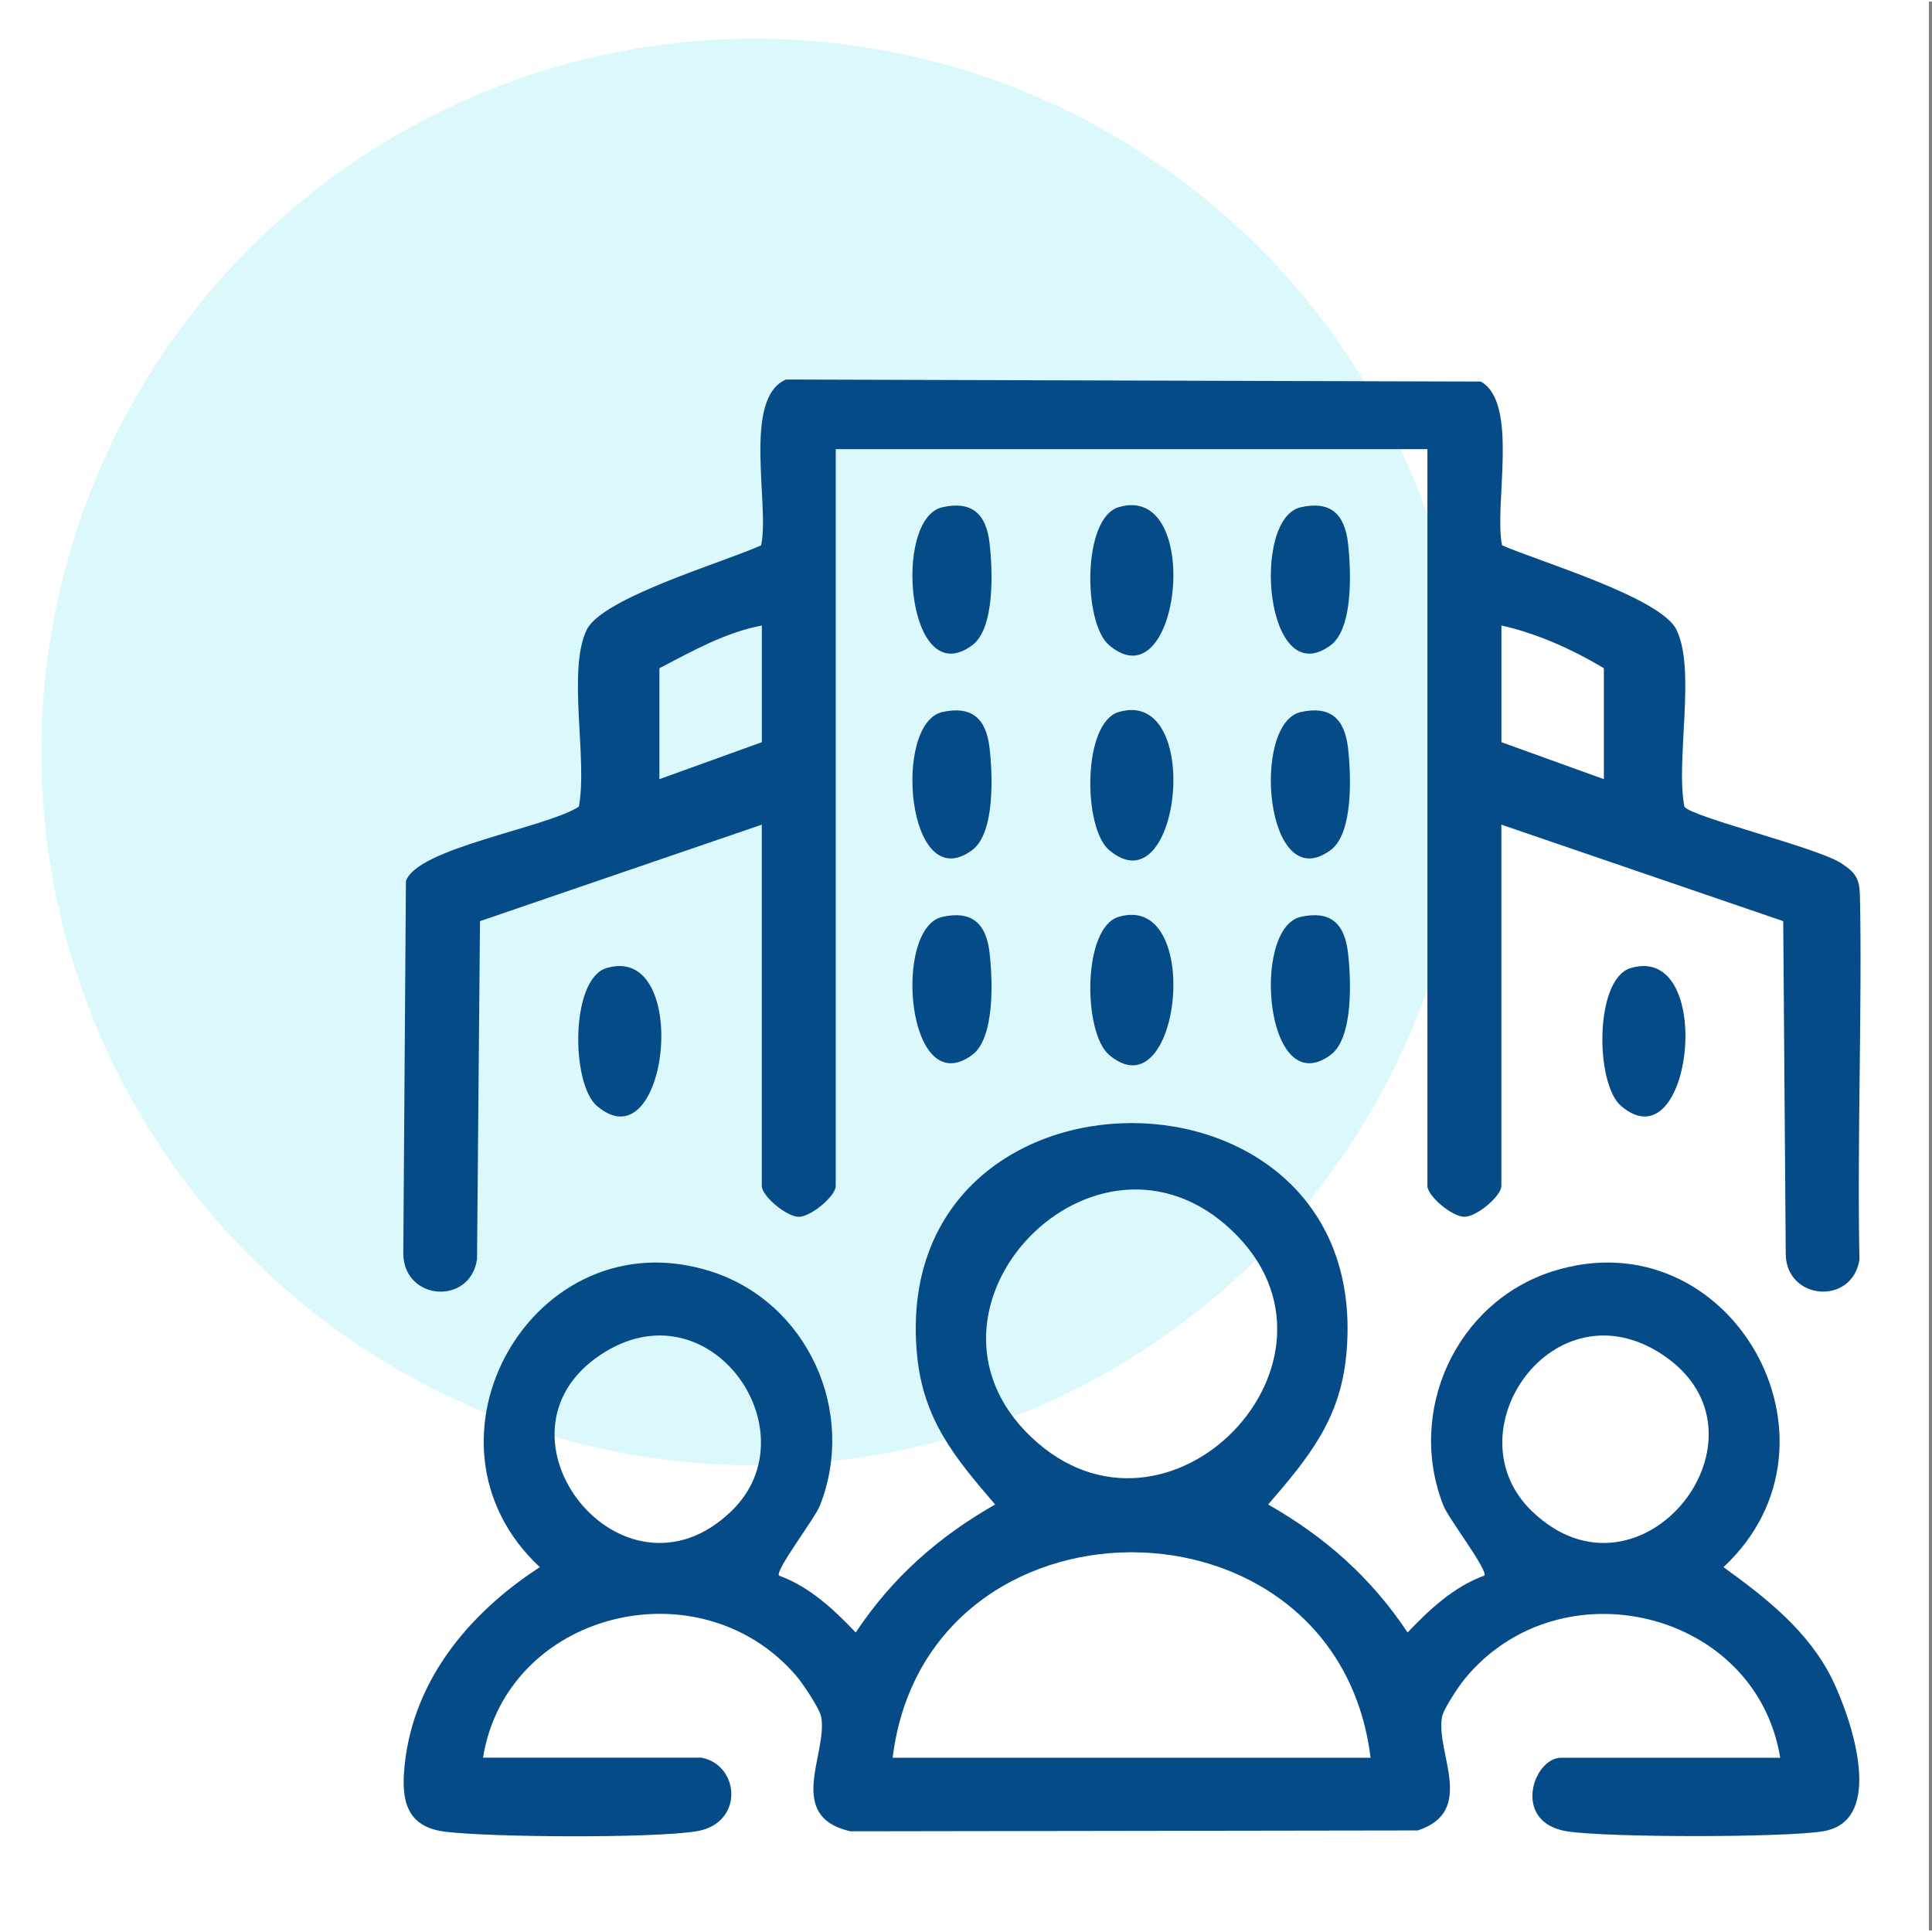 <?xml version="1.0" encoding="UTF-8"?><svg xmlns="http://www.w3.org/2000/svg" width="30" height="30" viewBox="0 0 338.55 338"><rect x="0" y="0" width="338.55" height="338" fill="#808080" stroke="none"/><defs><style>.cls-1{fill:#dbf9fd;}.cls-2{fill:#fff;}.cls-3{fill:#054b87;}</style></defs><g id="cuadro"><rect class="cls-2" width="338" height="338"/></g><g id="circulo"><circle class="cls-1" cx="132.25" cy="131.5" r="125"/></g><g id="negocios"><path class="cls-3" d="M123.03,307.74c6.67,1.42,7.34,11.59-1.06,12.9-7.89,1.23-35.58,1.05-43.83.08-6.19-.72-7.76-4.55-7.35-10.35,1.09-15.67,11.19-27.85,23.81-36.03-23.65-21.99-1.09-61.66,29.92-51.84,16.92,5.36,25.69,24.52,19.15,41.07-.9,2.28-7.84,11.3-7.17,12.25,5.36,1.95,9.62,5.94,13.45,9.97,6.42-9.64,14.41-16.7,24.43-22.43-7.06-8.21-12.59-14.85-13.68-26.17-5.23-54.22,80.44-54.22,75.21,0-1.09,11.33-6.62,17.97-13.68,26.17,10.02,5.73,18.01,12.79,24.43,22.43,3.84-4.03,8.09-8.02,13.45-9.97.67-.95-6.27-9.97-7.17-12.25-6.54-16.55,2.23-35.7,19.15-41.07,31.01-9.83,53.57,29.84,29.92,51.84,7.45,5.37,15,11.29,19.11,19.76,3.26,6.72,9.5,24.79-1.74,26.54-7.07,1.11-37.66,1.1-44.75,0-9.81-1.53-5.99-12.9-1.06-12.9h38.38c-4.19-25.8-38.53-34.15-55.24-13.87-1.08,1.31-3.78,5.33-4.03,6.76-1.1,6.25,6.05,16.51-4.25,19.85l-99.43.15c-11.45-2.65-3.96-13.58-5.09-20.01-.27-1.52-3.29-5.98-4.46-7.33-16.97-19.58-50.68-11.09-54.81,14.43h38.38ZM215.89,215.37c-23.93-22.75-58.94,13.6-35.18,36.18,23.93,22.75,58.94-13.6,35.18-36.18ZM128.17,264.52c14.4-13.91-3.84-40.08-22.92-27.4-21.18,14.07,3.88,45.79,22.92,27.4ZM268.43,264.52c19.04,18.39,44.1-13.33,22.92-27.4-19.08-12.67-37.32,13.49-22.92,27.4ZM240.17,307.74c-5.92-48-77.82-48.01-83.75,0h83.75Z"/><path class="cls-3" d="M133.5,144.23l-49.39,16.91-.52,59.3c-1.26,8.04-12.72,7.22-12.92-.92l.46-65.38c1.91-5.81,24.61-9.36,30.3-13.06,1.58-8.23-2.07-23.95,1.39-31.01,2.77-5.65,24.23-11.89,30.56-14.79,1.52-7.08-3.32-25.77,4.35-29.05l121.76.36c6.73,3.79,2.26,21.69,3.72,28.69,6.35,2.8,27.78,9.11,30.56,14.79,3.46,7.06-.18,22.79,1.39,31.01,1.1,1.78,23.29,7.16,27.48,9.91,2.52,1.65,3.21,2.68,3.28,5.69.41,18.6-.51,44.28-.08,63.76-1.27,8.1-12.79,7.14-12.92-.92l-.44-58.38-49.39-16.91v63.31c0,1.76-4.32,5.41-6.48,5.41s-6.48-3.65-6.48-5.41V78.43h-103.68v129.11c0,1.76-4.32,5.41-6.48,5.41s-6.48-3.65-6.48-5.41v-63.31ZM133.5,109.34c-6.4,1.19-12.25,4.52-17.95,7.48v19.44l17.95-6.48v-20.44ZM281.05,136.26v-19.44c-5.36-3.22-11.82-6.16-17.95-7.48v20.44l17.95,6.48Z"/><path class="cls-3" d="M196.02,88.6c15-4.46,10.84,34.82-1.67,24.18-4.59-3.9-4.69-22.29,1.67-24.18Z"/><path class="cls-3" d="M196.02,124.5c15-4.46,10.84,34.82-1.67,24.18-4.59-3.9-4.69-22.29,1.67-24.18Z"/><path class="cls-3" d="M196.02,160.39c15-4.46,10.84,34.82-1.67,24.18-4.59-3.9-4.69-22.29,1.67-24.18Z"/><path class="cls-3" d="M106.29,169.36c15-4.46,10.84,34.82-1.67,24.18-4.59-3.9-4.69-22.29,1.67-24.18Z"/><path class="cls-3" d="M285.75,169.36c15-4.46,10.84,34.82-1.67,24.18-4.59-3.9-4.69-22.29,1.67-24.18Z"/><path class="cls-3" d="M165.12,88.61c5.16-1.15,7.68,1.12,8.28,6.25.55,4.74.97,14.98-3.04,17.94-11.43,8.43-14.02-22.22-5.23-24.19Z"/><path class="cls-3" d="M227.93,88.61c5.16-1.15,7.68,1.12,8.28,6.25.55,4.74.97,14.98-3.04,17.94-11.43,8.43-14.02-22.22-5.23-24.19Z"/><path class="cls-3" d="M165.12,124.5c5.16-1.15,7.68,1.12,8.28,6.25.55,4.74.97,14.98-3.04,17.94-11.43,8.43-14.02-22.22-5.23-24.19Z"/><path class="cls-3" d="M227.93,124.5c5.16-1.15,7.68,1.12,8.28,6.25.55,4.74.97,14.98-3.04,17.94-11.43,8.43-14.02-22.22-5.23-24.19Z"/><path class="cls-3" d="M165.12,160.39c5.16-1.15,7.68,1.12,8.28,6.25.55,4.74.97,14.98-3.04,17.94-11.43,8.43-14.02-22.22-5.23-24.19Z"/><path class="cls-3" d="M227.93,160.39c5.16-1.15,7.68,1.12,8.28,6.25.55,4.74.97,14.98-3.04,17.94-11.43,8.43-14.02-22.22-5.23-24.19Z"/></g></svg>